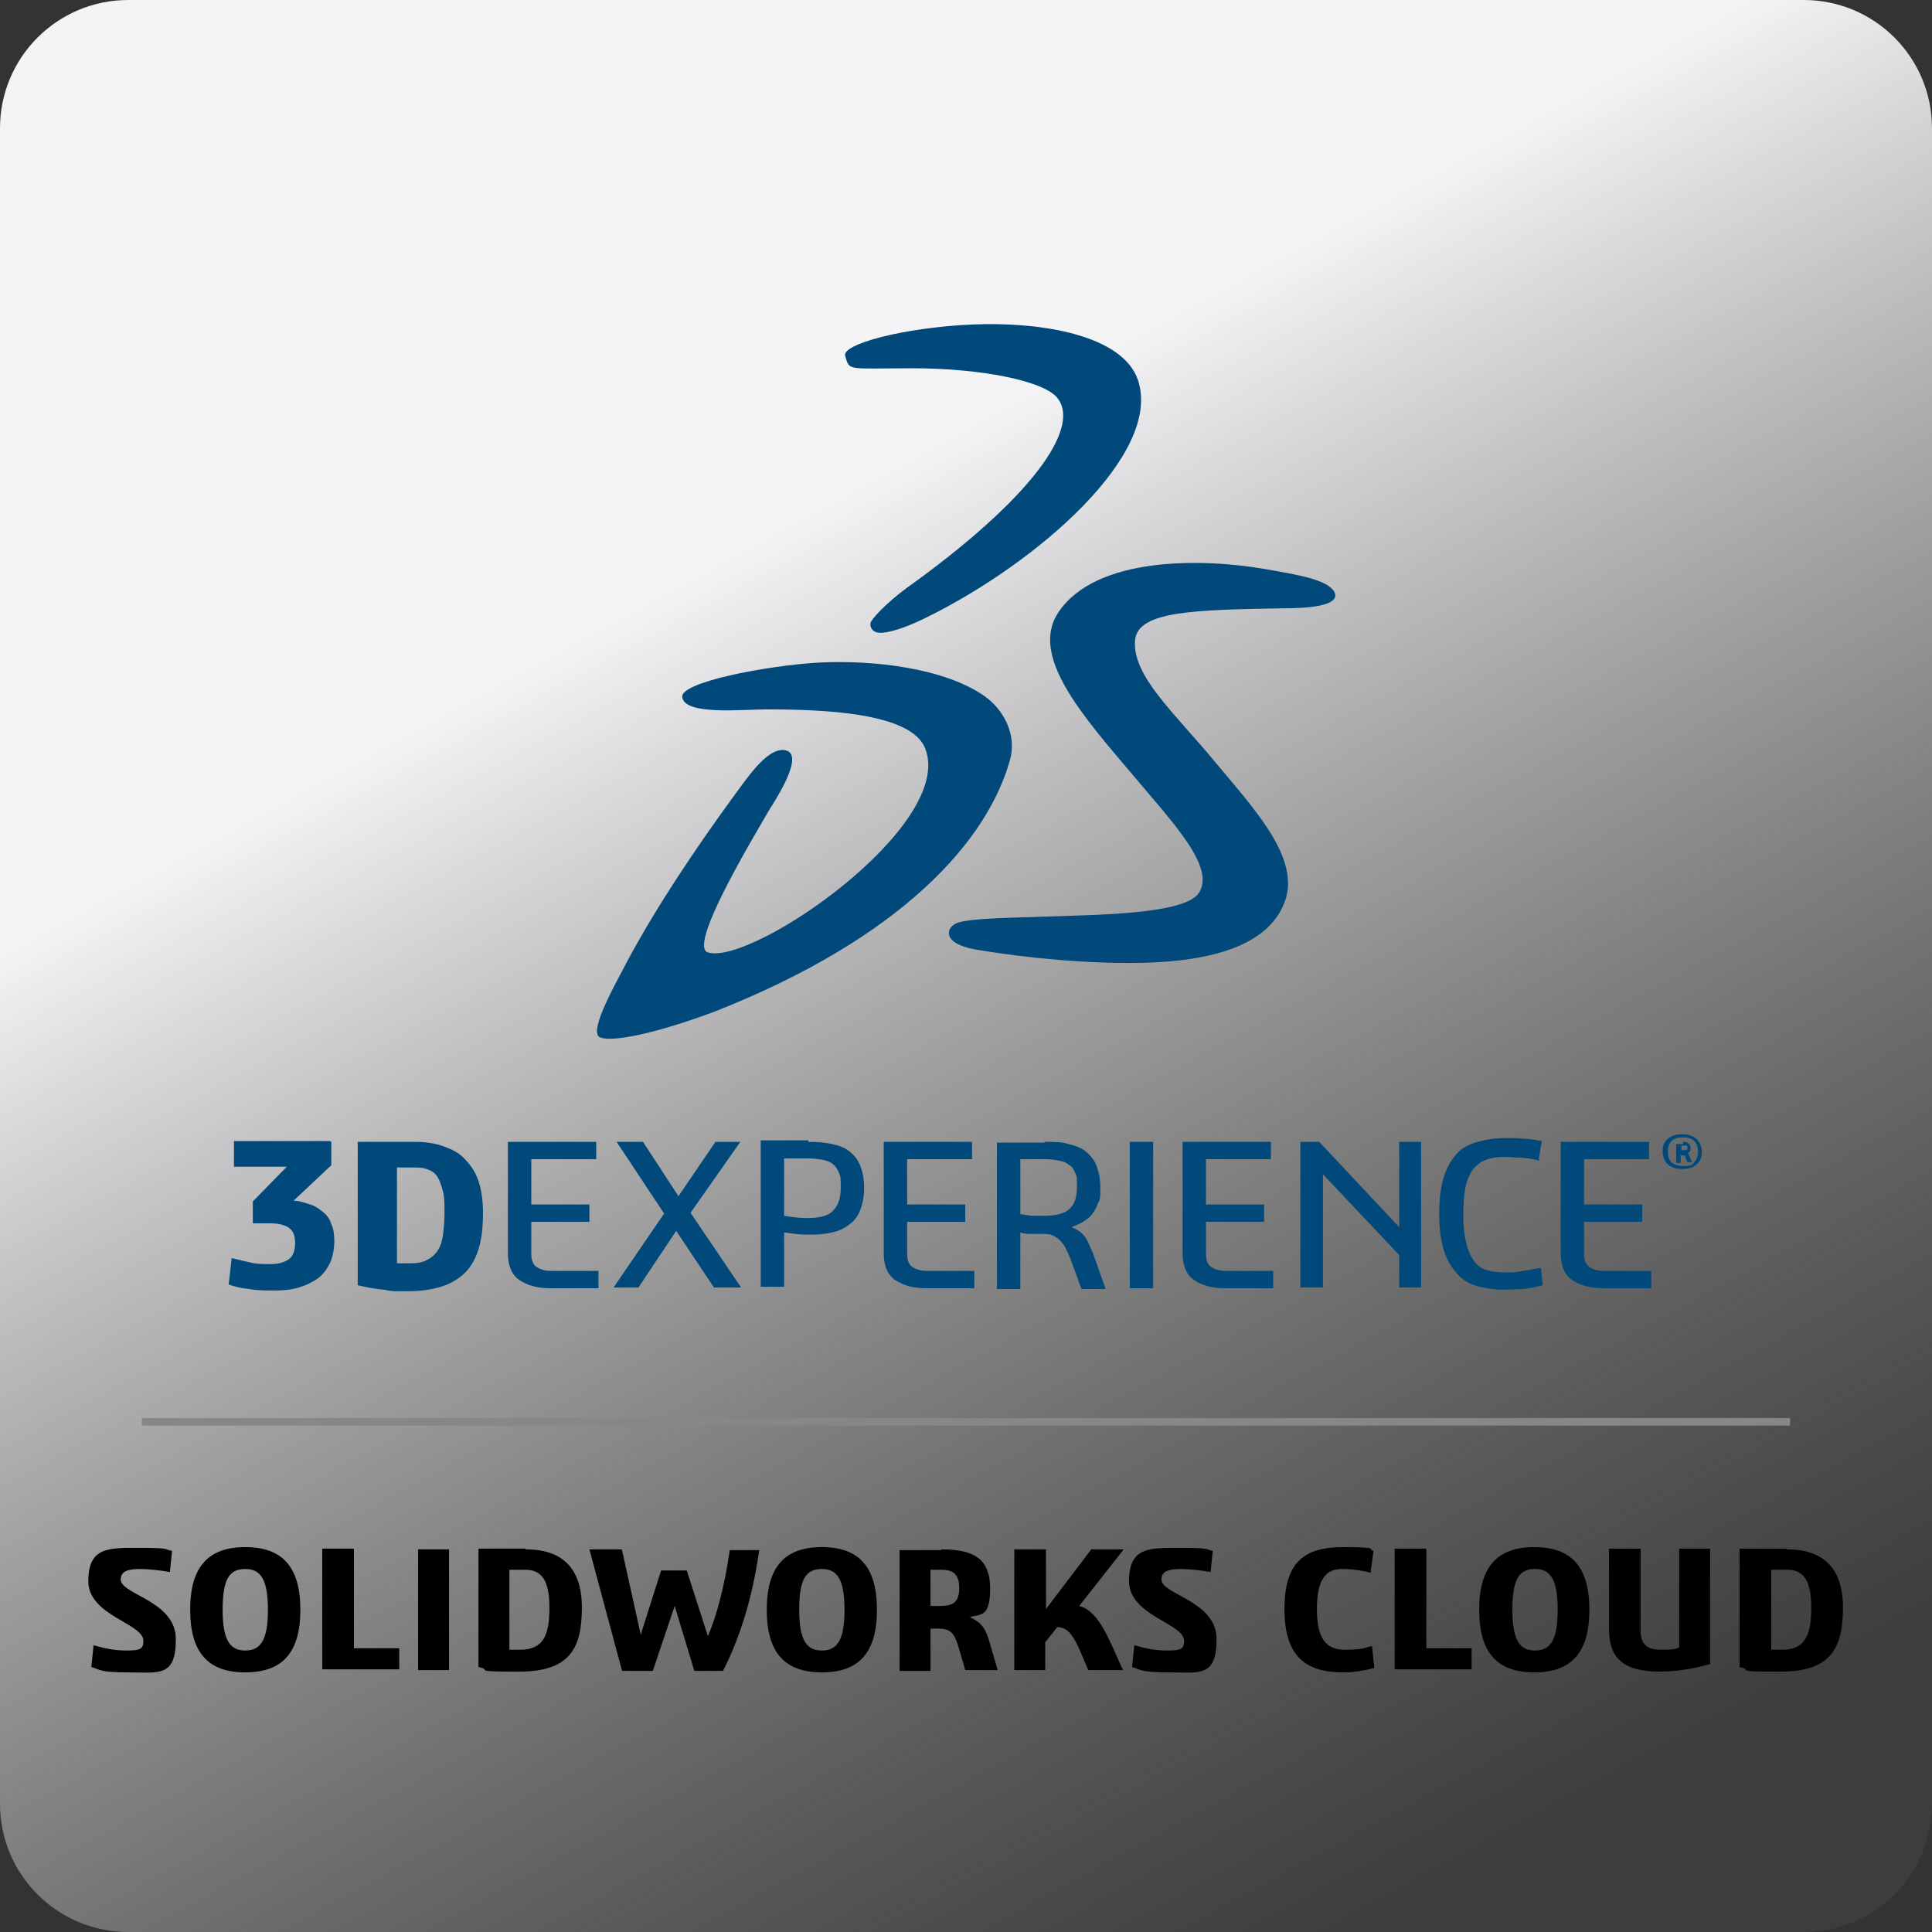 <?xml version="1.0" encoding="UTF-8"?>
<svg id="Warstwa_1" xmlns="http://www.w3.org/2000/svg" version="1.1" xmlns:xlink="http://www.w3.org/1999/xlink" viewBox="0 0 256 256">
  <rect x="0" y="0" width="256" height="256" fill="#333333" stroke="none"/>
  <!-- Generator: Adobe Illustrator 29.0.0, SVG Export Plug-In . SVG Version: 2.1.0 Build 186)  -->
  <defs>
    <style>
      .st0 {
        fill: url(#Gradient_bez_nazwy_3);
      }

      .st1 {
        fill: #00497a;
      }

      .st2 {
        fill: none;
        stroke: #878787;
        stroke-miterlimit: 20;
      }
    </style>
    <linearGradient id="Gradient_bez_nazwy_3" data-name="Gradient bez nazwy 3" x1="33.8" y1="300.6" x2="194" y2="6.9" gradientTransform="translate(0 255.9) scale(1 -1)" gradientUnits="userSpaceOnUse">
      <stop offset=".4" stop-color="#f4f4f7"/>
      <stop offset="1" stop-color="#999998" stop-opacity=".1"/>
    </linearGradient>
  </defs>
  <path class="st0" d="M239,256H17c-9.4,0-17-7.6-17-17V17C0,7.6,7.6,0,17,0h222C248.4,0,256,7.6,256,17v222c0,9.4-7.6,17-17,17Z"/>
  <path class="st1" d="M112,47.2c-.6-1.6,7.8-3.8,16.8-4.2,9.2-.4,20,1.4,22,7.4,3.2,9.8-13.4,24.2-28,31.4-3.6,1.8-5.8,2.2-6.6,2-.8-.2-1-1-.8-1.4.6-1,2.8-3.2,6-5.4,16.4-12,21.8-20.8,18.6-24.4-2-2.2-10.2-3.8-19-3.8s-8.4.4-9-1.6ZM130.4,92.2c-5.2-3.6-14.4-4.8-22-4.4-6.8.4-18.4,2.6-18,4.6.4,2.4,7.8,1.6,11.2,1.6,7.4,0,19.2.4,21,5.2,4,10.2-23,28.8-28.8,27-2.6-.8,5.4-14.2,8.2-19,1.8-2.8,4.4-7.4,2-7.8s-5.2,4-7,6.4c-4.8,6.6-9.8,14-13.8,21.4-1.2,2.4-5.2,9.2-3.8,10.2,1.4.8,7.4-.4,15.4-3.4,24.8-9.8,36-22.6,39-33.2,1-3.4-.8-6.8-3.4-8.6ZM167.6,75.4c-8-1.4-22.4-1.8-27.4,5.8-3.8,5.8,3.4,13.8,10,21.6,5.2,6.2,11,12.2,8.6,15.6-2,2.8-14.2,2.8-18.4,3-5.2.2-12.4.2-13.8,1-1.2.6-1.8,2.6,2.6,3.4,3.4.6,11.8,1.8,20.4,1.8s18.6-1.4,20.8-8.6c1.6-5.6-4.2-11.8-9.2-17.8-5.6-6.8-11.2-11.6-10.8-16.4.4-3.8,7.6-4,19.8-4.2,2.6,0,7.6-.2,6.6-2.2-1-1.6-4.6-2.2-9.2-3h0Z"/>
  <line class="st2" x1="18.8" y1="188.4" x2="237.2" y2="188.4"/>
  <g id="_x33_DEXPERIENCE">
    <path class="st1" d="M43.9,151.3v3.1l-5,4.7c.8,0,1.5.3,2.2.5.7.2,1.2.6,1.7,1,.5.4.9.9,1.1,1.6.3.6.4,1.4.4,2.3s-.2,2.1-.6,2.9c-.4.8-.9,1.5-1.6,2-.7.5-1.5.9-2.5,1.2-1,.3-2,.4-3.2.4s-2.4,0-3.4-.2c-1-.1-1.9-.3-2.7-.6l.4-3.5c.8.2,1.7.4,2.5.6.9.2,1.8.2,2.7.2s1.7-.2,2.3-.6c.6-.4.9-1.1.9-2.2s-.3-1.6-.8-2c-.6-.4-1.4-.6-2.4-.6h-2.4v-2.9l4.5-4.6h-7v-3.4h12.7Z"/>
    <path class="st1" d="M55,151.3c1.4,0,2.7.2,3.8.6s2.1.9,2.8,1.7c.8.8,1.4,1.7,1.8,2.9.4,1.2.6,2.6.6,4.2s-.1,2.8-.4,4.1c-.3,1.3-.8,2.4-1.5,3.3-.7.9-1.8,1.7-3.1,2.2-1.3.5-3,.8-5.1.8s-1.9,0-3-.2c-1.1-.1-2.2-.3-3.5-.6v-19h7.6ZM52.5,167.4c.3,0,.6,0,.9,0,.3,0,.5,0,.8,0,1,0,1.7-.1,2.3-.4.6-.3,1.1-.7,1.5-1.3.4-.6.6-1.3.7-2.1.1-.8.2-1.8.2-2.9s0-2.1-.2-2.8c-.2-.8-.4-1.4-.7-1.9-.3-.5-.7-.8-1.2-1-.5-.2-1-.3-1.6-.3h-2.6v12.7Z"/>
    <path class="st1" d="M79,151.3v2.3h-8.6v6h7.7v2.3h-7.7v4.2c0,.9.2,1.4.7,1.8.5.3,1.1.5,1.9.5h6.3v2.3h-6.4c-1.7,0-3.1-.4-4.1-1.1-1-.7-1.5-1.9-1.5-3.5v-14.8h11.6Z"/>
    <polygon class="st1" points="81.7 151.3 85.2 151.3 89.9 158.5 94.8 151.3 98.1 151.3 91.5 160.7 98.2 170.6 94.6 170.6 89.6 163.1 84.6 170.6 81.3 170.6 88 160.8 81.7 151.3"/>
    <path class="st1" d="M107.1,151.3c1.2,0,2.3.1,3.2.3.9.2,1.7.5,2.3,1,.6.5,1.1,1.1,1.4,1.9.3.8.5,1.7.5,2.9s-.2,2.1-.5,2.9c-.3.8-.8,1.5-1.4,1.9-.6.5-1.4.9-2.3,1.1-.9.2-1.9.3-3,.3s-2.2-.1-3.4-.3v7.2h-3.1v-19.4h6.3ZM103.9,161.1c1.1.2,2.1.3,3.1.3,1.6,0,2.8-.3,3.4-1,.7-.7,1-1.7,1-3s0-1.4-.2-1.9c-.2-.5-.4-.9-.8-1.2-.3-.3-.8-.5-1.3-.6-.5-.1-1.2-.2-2-.2h-3.2v7.5Z"/>
    <path class="st1" d="M128.8,151.3v2.3h-8.6v6h7.7v2.3h-7.7v4.2c0,.9.2,1.4.7,1.8.5.3,1.1.5,1.9.5h6.3v2.3h-6.4c-1.7,0-3.1-.4-4.1-1.1-1-.7-1.5-1.9-1.5-3.5v-14.8h11.6Z"/>
    <path class="st1" d="M138.4,151.3c1.2,0,2.3,0,3.2.3.9.2,1.7.5,2.3,1,.6.5,1.1,1.1,1.4,1.9.3.8.5,1.7.5,2.9s0,1.5-.3,2c-.2.6-.5,1.1-.8,1.5-.3.4-.7.7-1.2,1-.5.3-1,.5-1.5.7.7.3,1.3.7,1.7,1.2.4.5.7,1.3,1.1,2.2l1.7,4.8h-3.2l-1.5-4.1c-.2-.5-.4-.9-.6-1.3-.2-.4-.4-.7-.7-1-.3-.3-.6-.5-1-.7-.4-.2-.9-.2-1.4-.2s-.9,0-1.4,0c-.5,0-1,0-1.5-.2v7.5h-3.1v-19.4h6.3ZM135.2,160.9c.6,0,1.1.2,1.6.2.5,0,1,0,1.5,0,1.6,0,2.8-.3,3.4-.9.7-.6,1-1.6,1-2.9s0-1.4-.2-1.8c-.2-.5-.4-.9-.8-1.1-.3-.3-.8-.5-1.3-.6-.5-.1-1.2-.2-2-.2h-3.2v7.3Z"/>
    <rect class="st1" x="149.7" y="151.3" width="3.1" height="19.4"/>
    <path class="st1" d="M168.4,151.3v2.3h-8.6v6h7.7v2.3h-7.7v4.2c0,.9.2,1.4.7,1.8.5.3,1.1.5,1.9.5h6.3v2.3h-6.4c-1.7,0-3.1-.4-4.1-1.1-1-.7-1.5-1.9-1.5-3.5v-14.8h11.6Z"/>
    <polygon class="st1" points="174.8 151.3 185.4 162.6 185.4 151.3 188.3 151.3 188.3 170.6 185.4 170.6 185.4 166.3 175.3 155.6 175.3 170.6 172.3 170.6 172.3 151.3 174.8 151.3"/>
    <path class="st1" d="M204,153.8c-.7-.2-1.4-.3-2.3-.4-.8,0-1.6-.1-2.4-.1s-1.7.1-2.4.4c-.7.2-1.2.7-1.7,1.2-.4.6-.8,1.4-1,2.3-.2,1-.3,2.2-.3,3.7s.1,2.8.4,3.8c.2,1,.6,1.8,1,2.4.5.6,1,1,1.7,1.2.7.2,1.5.3,2.4.3s1.5,0,2.4-.2c.8-.1,1.6-.3,2.4-.4l.2,2.3c-.8.2-1.6.4-2.5.5-.9,0-1.7.1-2.6.1-1.3,0-2.5-.2-3.6-.5-1.1-.3-2-.9-2.7-1.7-.7-.8-1.3-1.8-1.7-3.1-.4-1.3-.6-2.9-.6-4.8s.2-3.5.6-4.8c.4-1.3,1-2.3,1.7-3.1.7-.8,1.7-1.3,2.8-1.6,1.1-.3,2.3-.5,3.7-.5s1.7,0,2.5.1c.9,0,1.6.2,2.3.3l-.4,2.3Z"/>
    <path class="st1" d="M218.5,151.3v2.3h-8.6v6h7.7v2.3h-7.7v4.2c0,.9.2,1.4.7,1.8.5.3,1.1.5,1.9.5h6.3v2.3h-6.4c-1.7,0-3.1-.4-4.1-1.1-1-.7-1.5-1.9-1.5-3.5v-14.8h11.6Z"/>
    <path class="st1" d="M225.5,152.6c0,.7-.2,1.3-.7,1.7-.4.4-1.1.6-1.9.6s-1.4-.2-1.9-.6c-.4-.4-.7-1-.7-1.7s.2-1.3.7-1.7c.4-.4,1.1-.6,1.9-.6s1.4.2,1.9.6c.4.4.7,1,.7,1.7M225,152.6c0-.6-.2-1.1-.5-1.4-.3-.3-.8-.5-1.5-.5-1.3,0-2,.6-2,1.9s.7,1.9,2,1.9,1.2-.2,1.5-.5c.3-.3.5-.8.5-1.4M223,151.3c.3,0,.5,0,.7.2.2.1.3.3.3.6s0,.4-.1.5c0,0-.2.2-.3.2,0,0,.2.1.2.2,0,0,.1.2.1.3l.3.7h-.6l-.3-.7c0-.1,0-.2-.2-.2,0,0-.1,0-.2,0h-.1s0,0-.1,0v1h-.6v-2.5h.9ZM222.7,152.4s0,0,.1,0c0,0,.1,0,.2,0,.2,0,.3,0,.4,0,.1,0,.2-.2.2-.3s0-.2-.1-.3c0,0-.2,0-.4,0h-.3v.7Z"/>
  </g>
  <g>
    <path d="M22.5,208.3c-1.1-.2-2.8-.4-3.9-.4-1.7,0-2.6.3-2.6,1.4,0,2,7.3,2.8,7.3,7.9s-2.3,4.4-6.3,4.4-3.7-.4-4.9-.7l.3-2.9c1.4.4,2.6.7,4.4.7s2.2-.2,2.2-1.3c0-2.3-7.3-3.3-7.3-7.9s2.8-4.4,6.9-4.4,3.1.2,4.2.4l-.3,2.9Z"/>
    <path d="M32.5,221.6c-4.9,0-7.3-2.6-7.3-8.3s2.4-8.3,7.3-8.3,7.3,2.6,7.3,8.3-2.4,8.3-7.3,8.3ZM32.5,207.9c-2.1,0-3,1.3-3,5.4s1,5.4,3,5.4,3-1.3,3-5.4-1-5.4-3-5.4Z"/>
    <path d="M46.9,205.3v13.1h6v2.8h-10.2v-16h4.1Z"/>
    <path d="M59.5,205.3v16h-4.1v-16h4.1Z"/>
    <path d="M69.7,205.3c4.7,0,7.4,2.4,7.4,7.7s-1.5,8.5-8.3,8.5-3.3-.2-5.4-.6v-15.7h6.2ZM67.5,218.6c.5,0,.9,0,1.4,0,3.1,0,3.9-1.9,3.9-5.6s-1.1-5-3.2-5h-2.1v10.4Z"/>
    <path d="M82.4,221.3l-4.3-16h4.3l2.5,11.3,2.7-8.5h3.4l2.8,8.7c1.2-2.8,2.2-6.6,2.9-11.4h3.9c-.9,6.4-2.6,11.7-4.8,16h-3.8l-2.6-8.6-2.9,8.6h-4Z"/>
    <path d="M108.9,221.6c-4.9,0-7.3-2.6-7.3-8.3s2.4-8.3,7.3-8.3,7.3,2.6,7.3,8.3-2.4,8.3-7.3,8.3ZM108.9,207.9c-2.1,0-3,1.3-3,5.4s1,5.4,3,5.4,3-1.3,3-5.4-1-5.4-3-5.4Z"/>
    <path d="M124.7,205.3c4.3,0,6.5,1.2,6.5,5.2s-1.4,3.3-2.7,3.8c1.2.5,2,1.2,2.5,2.9l1.2,4.1h-4.3l-.9-3.1c-.5-1.6-.9-2.4-2.6-2.4s-.8,0-1.1,0v5.6h-4.1v-16h5.5ZM123.3,212.8c.4,0,.9,0,1.3,0,1.8,0,2.5-.6,2.5-2.4s-.8-2.4-2.4-2.4h-1.4v4.7Z"/>
    <path d="M138.6,205.3v7.9l6-7.9h4.3l-5.9,7.5c2.7.7,4,4.6,5.8,8.5h-4.6c-1.4-3.2-2.1-5.7-4.1-5.7l-1.6,2v3.7h-4.1v-16h4.1Z"/>
    <path d="M160.4,208.3c-1.1-.2-2.8-.4-3.9-.4-1.7,0-2.6.3-2.6,1.4,0,2,7.3,2.8,7.3,7.9s-2.3,4.4-6.3,4.4-3.7-.4-4.9-.7l.3-2.9c1.4.4,2.6.7,4.4.7s2.2-.2,2.2-1.3c0-2.3-7.3-3.3-7.3-7.9s2.8-4.4,6.9-4.4,3.1.2,4.2.4l-.3,2.9Z"/>
    <path d="M181.6,208.4c-1-.3-2.5-.5-3.8-.5-2.2,0-3.3,1.5-3.3,5.3s1.1,5.4,3.7,5.4,2.6-.3,3.6-.5l.3,2.9c-1,.3-2.6.6-4.1.6-5,0-7.8-2.1-7.8-8.4s2.7-8.2,7.8-8.2,3.1.3,4,.5l-.4,2.9Z"/>
    <path d="M189,205.3v13.1h6v2.8h-10.2v-16h4.1Z"/>
    <path d="M203.3,221.6c-4.9,0-7.3-2.6-7.3-8.3s2.4-8.3,7.3-8.3,7.3,2.6,7.3,8.3-2.4,8.3-7.3,8.3ZM203.4,207.9c-2.1,0-3,1.3-3,5.4s1,5.4,3,5.4,3-1.3,3-5.4-1-5.4-3-5.4Z"/>
    <path d="M217.4,205.3v10.9c0,1.8,1,2.4,2.7,2.4s1.9-.1,2.4-.3v-13.1h4.1v15.3c-1.5.4-3.9,1-6.7,1-5,0-6.7-2-6.7-5.6v-10.7h4.2Z"/>
    <path d="M236.8,205.3c4.7,0,7.4,2.4,7.4,7.7s-1.5,8.5-8.3,8.5-3.3-.2-5.4-.6v-15.7h6.2ZM234.7,218.6c.5,0,.9,0,1.4,0,3.1,0,3.9-1.9,3.9-5.6s-1.1-5-3.2-5h-2.1v10.4Z"/>
  </g>
</svg>